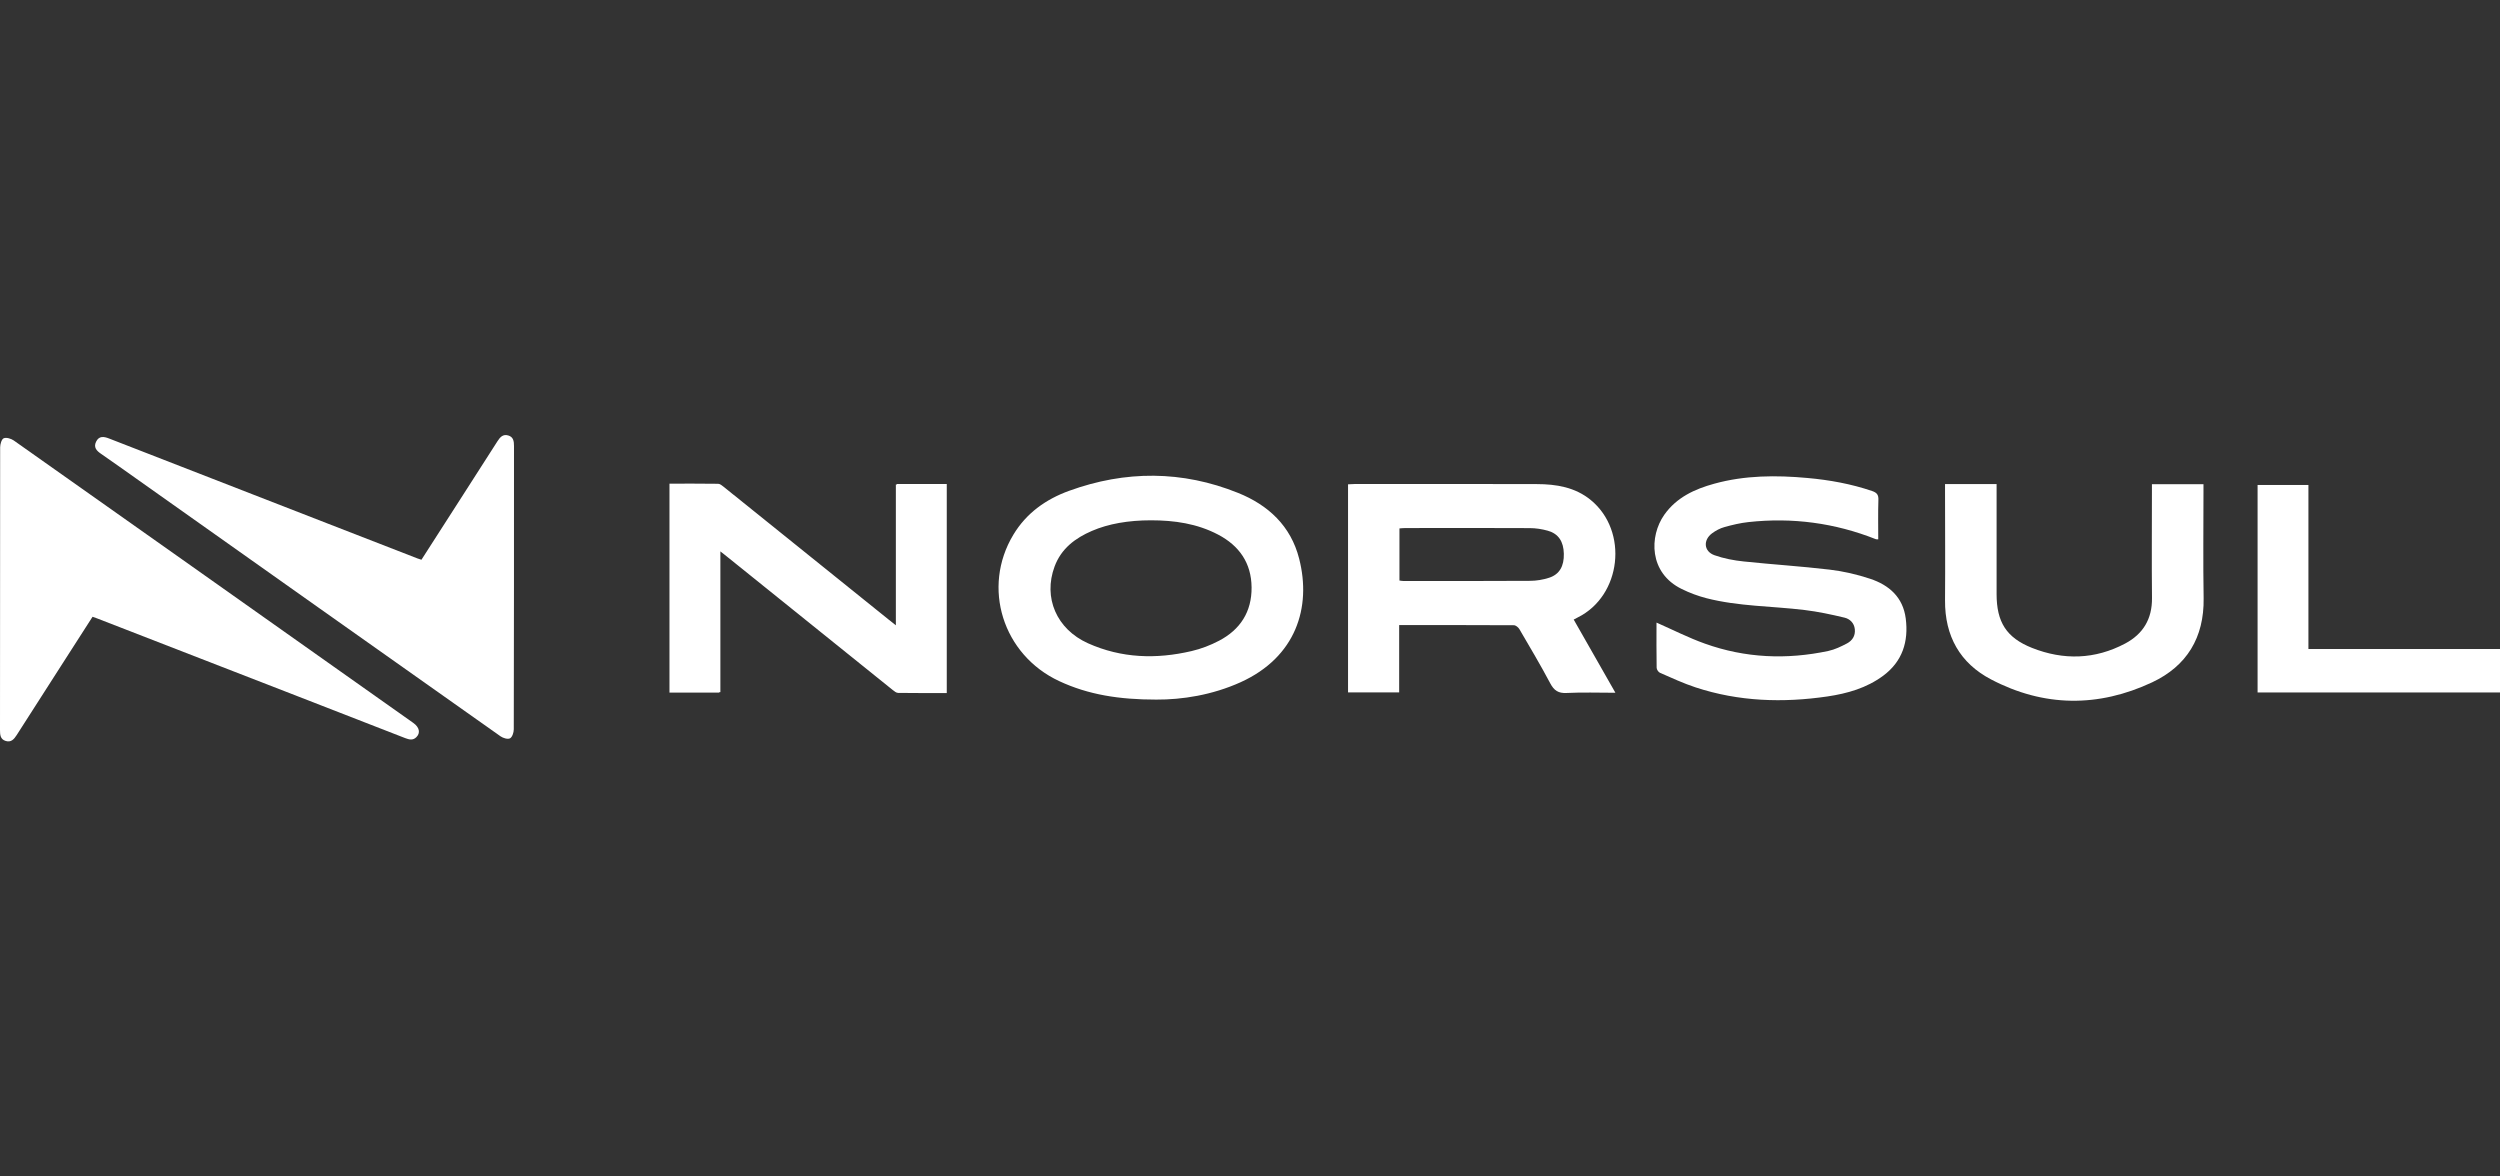 <svg width="204" height="96" viewBox="0 0 204 96" fill="none" xmlns="http://www.w3.org/2000/svg">
<rect x="0" y="0" width="204" height="96" fill="#333333" stroke="none"/>
<g clip-path="url(#clip0_2269_13660)">
<path d="M7.556 50.322C6.675 51.698 5.805 53.044 4.941 54.396C3.746 56.258 2.55 58.115 1.361 59.983C1.142 60.326 0.893 60.608 0.45 60.458C0.024 60.32 0 59.953 0 59.569C0 51.878 0 44.188 0.012 36.503C0.012 36.245 0.13 35.836 0.302 35.764C0.515 35.674 0.899 35.788 1.118 35.939C10.018 42.217 18.899 48.508 27.787 54.792C29.769 56.192 31.752 57.592 33.728 58.992C34.231 59.352 34.325 59.809 33.97 60.157C33.686 60.434 33.391 60.35 33.065 60.23C30.13 59.082 27.189 57.941 24.248 56.799C18.799 54.684 13.355 52.569 7.905 50.454C7.811 50.418 7.71 50.388 7.55 50.328L7.556 50.322Z" fill="white"/>
<path d="M34.392 45.672C35.552 43.869 36.688 42.097 37.824 40.325C38.747 38.883 39.676 37.447 40.593 36.005C40.806 35.674 41.037 35.41 41.463 35.53C41.895 35.65 41.942 36.005 41.942 36.395C41.942 44.104 41.942 51.806 41.924 59.515C41.924 59.773 41.8 60.151 41.617 60.248C41.433 60.344 41.055 60.23 40.847 60.085C30.942 53.092 21.043 46.08 11.149 39.075C10.179 38.39 9.214 37.699 8.238 37.026C7.877 36.78 7.617 36.497 7.842 36.041C8.078 35.554 8.475 35.614 8.901 35.782C14.871 38.108 20.848 40.433 26.818 42.752C29.232 43.689 31.64 44.626 34.055 45.564C34.149 45.6 34.25 45.63 34.398 45.678L34.392 45.672Z" fill="white"/>
<path d="M114.172 51.007V56.499H110V39.52C110.172 39.514 110.355 39.496 110.533 39.496C115.491 39.496 120.45 39.484 125.408 39.502C126.988 39.508 128.521 39.748 129.811 40.805C132.905 43.347 132.314 48.622 128.734 50.388C128.645 50.431 128.556 50.485 128.414 50.557C128.988 51.566 129.55 52.551 130.112 53.537C130.663 54.51 131.219 55.477 131.817 56.529C130.432 56.529 129.13 56.481 127.84 56.547C127.16 56.583 126.811 56.349 126.497 55.754C125.704 54.258 124.834 52.798 123.982 51.338C123.893 51.188 123.686 51.019 123.533 51.019C120.444 51.001 117.361 51.007 114.183 51.007H114.172ZM114.195 47.372C114.337 47.39 114.42 47.408 114.503 47.408C117.953 47.408 121.396 47.42 124.846 47.396C125.367 47.396 125.911 47.306 126.408 47.144C127.26 46.868 127.633 46.189 127.609 45.185C127.586 44.188 127.172 43.551 126.296 43.305C125.822 43.173 125.32 43.094 124.828 43.094C121.45 43.077 118.071 43.083 114.692 43.089C114.527 43.089 114.367 43.106 114.195 43.119V47.372Z" fill="white"/>
<path d="M94.343 57.087C91.331 57.087 88.81 56.691 86.431 55.579C81.828 53.434 80.094 47.937 82.692 43.629C83.757 41.862 85.348 40.739 87.23 40.054C91.84 38.378 96.467 38.384 101.029 40.222C103.479 41.208 105.331 42.908 106.011 45.588C107.029 49.565 105.751 53.62 101.236 55.669C98.91 56.721 96.455 57.099 94.343 57.087ZM93.922 42.457C92.07 42.457 90.449 42.74 89.1 43.322C87.733 43.911 86.597 44.764 86.053 46.23C85.112 48.766 86.212 51.337 88.78 52.491C91.514 53.717 94.354 53.801 97.23 53.128C98.005 52.948 98.775 52.653 99.479 52.281C101.2 51.38 102.147 49.925 102.129 47.931C102.112 45.93 101.112 44.524 99.396 43.623C97.68 42.722 95.828 42.457 93.922 42.457Z" fill="white"/>
<path d="M135.171 50.803C136.52 51.398 137.792 52.047 139.123 52.521C142.413 53.699 145.792 53.843 149.2 53.116C149.727 53.002 150.236 52.755 150.715 52.503C151.141 52.275 151.407 51.89 151.354 51.35C151.301 50.827 150.94 50.502 150.514 50.4C149.437 50.142 148.342 49.908 147.248 49.776C144.579 49.451 141.869 49.487 139.248 48.814C138.555 48.634 137.875 48.382 137.23 48.063C134.543 46.753 134.573 43.755 135.804 42.007C136.804 40.589 138.283 39.91 139.881 39.471C142.378 38.781 144.928 38.769 147.484 39.003C149.283 39.165 151.046 39.483 152.762 40.066C153.147 40.199 153.295 40.367 153.277 40.799C153.242 41.857 153.265 42.914 153.265 44.008C153.182 44.008 153.117 44.02 153.064 43.996C149.715 42.668 146.248 42.211 142.674 42.602C142.011 42.674 141.354 42.83 140.715 43.01C140.36 43.106 140.011 43.293 139.709 43.515C138.958 44.068 139.029 44.993 139.898 45.305C140.662 45.576 141.484 45.732 142.295 45.816C144.632 46.062 146.975 46.207 149.307 46.483C150.419 46.615 151.537 46.873 152.603 47.228C154.141 47.739 155.283 48.724 155.508 50.466C155.75 52.353 155.242 53.969 153.668 55.141C152.313 56.144 150.745 56.589 149.129 56.829C145.49 57.364 141.881 57.25 138.36 56.09C137.372 55.766 136.419 55.321 135.455 54.901C135.324 54.846 135.182 54.63 135.182 54.486C135.159 53.254 135.171 52.023 135.171 50.815V50.803Z" fill="white"/>
<path d="M158.715 39.502H162.922C162.922 39.694 162.922 39.892 162.922 40.09C162.922 42.884 162.922 45.678 162.922 48.472C162.922 50.755 163.715 52.035 165.816 52.87C168.384 53.885 170.952 53.819 173.419 52.509C174.875 51.734 175.62 50.509 175.603 48.796C175.573 45.918 175.597 43.034 175.597 40.151C175.597 39.946 175.597 39.742 175.597 39.508H179.804C179.804 39.724 179.804 39.928 179.804 40.127C179.804 43.022 179.768 45.924 179.816 48.82C179.863 52.035 178.437 54.348 175.62 55.676C171.23 57.736 166.78 57.706 162.461 55.435C159.94 54.114 158.692 51.908 158.715 48.983C158.739 46.032 158.715 43.083 158.715 40.133V39.496V39.502Z" fill="white"/>
<path d="M204 52.96V56.505H184.219V39.574H188.367V52.96H204Z" fill="white"/>
<path d="M73.191 39.495V39.531H73.102V51.025C72.836 50.815 72.659 50.677 72.481 50.532C68.54 47.36 64.605 44.188 60.664 41.021C60.404 40.805 60.138 40.595 59.877 40.385C59.866 40.379 59.86 40.373 59.848 40.367C59.576 40.15 59.303 39.928 59.037 39.712C58.907 39.609 58.747 39.477 58.599 39.477C57.286 39.459 55.966 39.465 54.629 39.465V56.517H58.694V56.48H58.783V44.993C59.049 45.203 59.227 45.341 59.404 45.486C63.883 49.09 68.363 52.701 72.848 56.306C72.978 56.408 73.138 56.541 73.286 56.541C74.599 56.559 75.919 56.553 77.256 56.553V39.495H73.191Z" fill="white"/>
</g>
<defs>
<clipPath id="clip0_2269_13660">
<rect width="204" height="25" fill="white" transform="translate(0 35.5)"/>
</clipPath>
</defs>
</svg>
